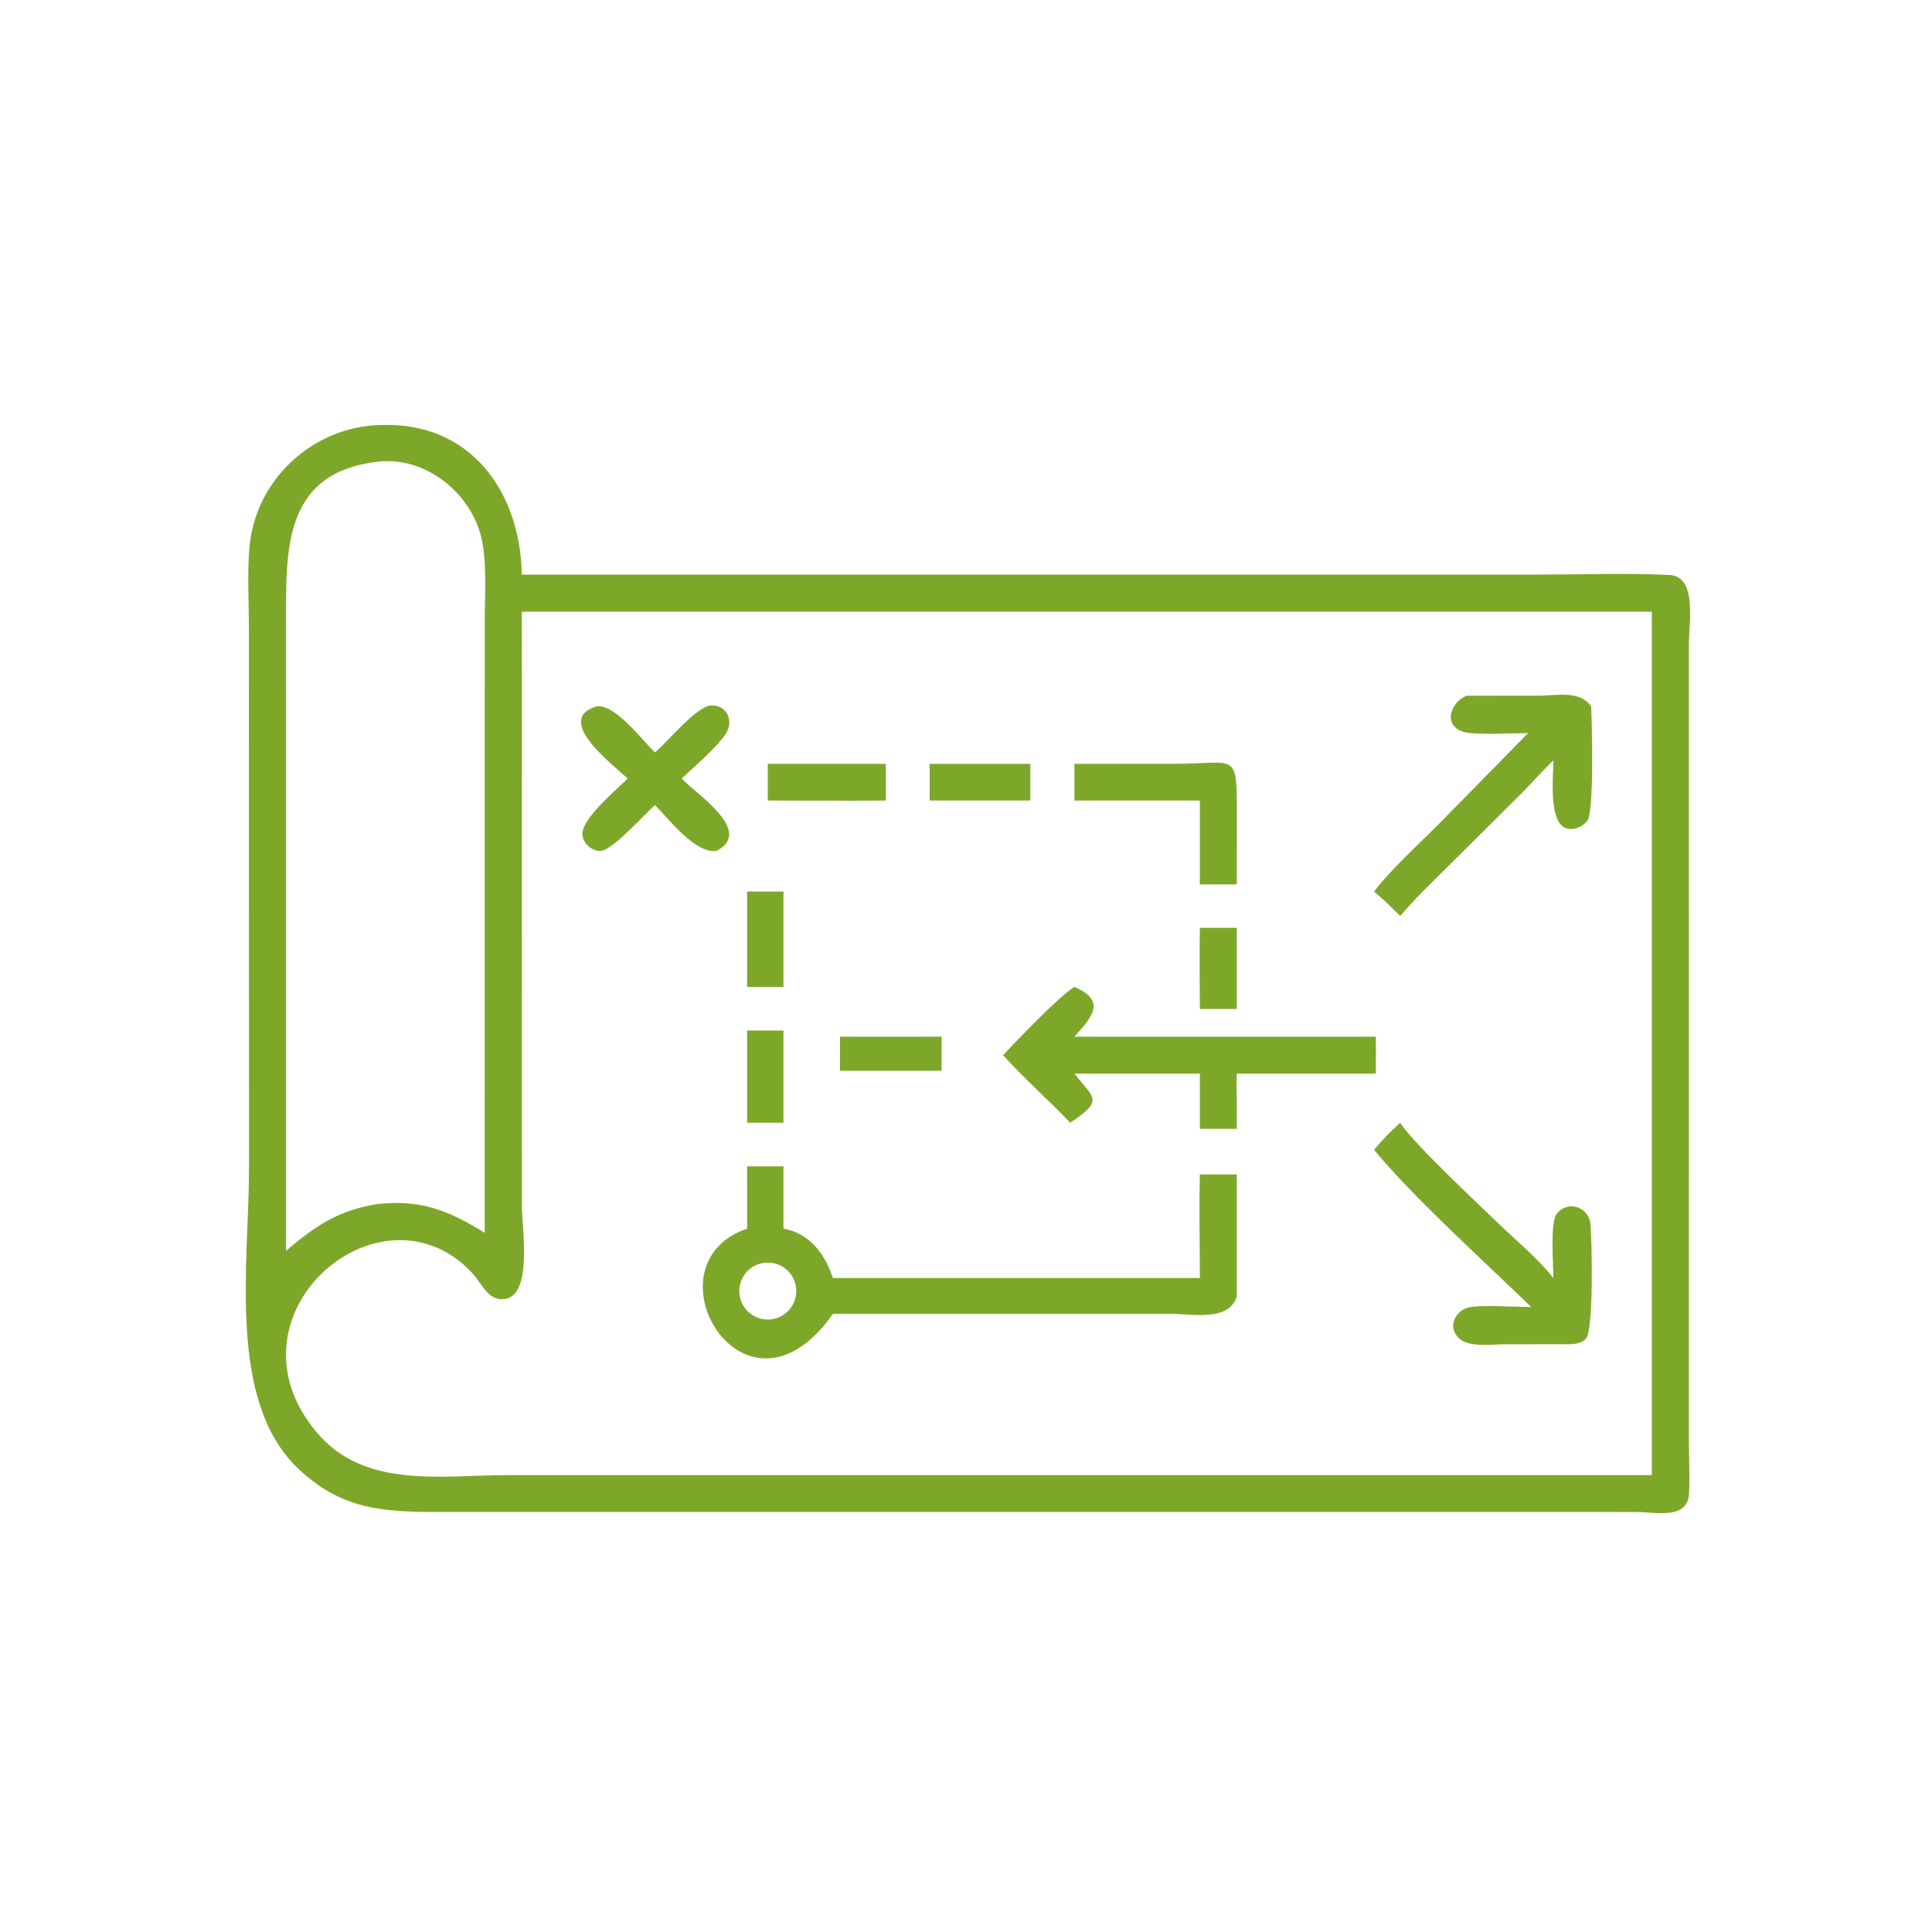 <?xml version="1.0" encoding="UTF-8"?> <svg xmlns="http://www.w3.org/2000/svg" xmlns:xlink="http://www.w3.org/1999/xlink" width="50" height="50" viewBox="0 0 50 50"><path fill="#7DA729" transform="scale(0.098 0.098)" d="M412.375 399.275L115.647 399.283C101.085 399.292 90.137 398.617 78.782 387.864C59.898 369.983 65.751 333.487 65.751 308.981L65.736 166.2C65.734 159.226 65.155 148.989 66.127 142.414C68.621 125.547 83.411 112.59 100.474 112.245C124.01 111.297 137.373 129.543 137.802 151.744L405.716 151.742C417.368 151.737 429.216 151.29 440.843 151.836C448.297 152.187 445.995 164.511 445.996 170.341L446.003 380.48C446.008 385.035 446.251 389.675 446.062 394.216C445.76 401.474 437.306 399.298 432.26 399.291L412.375 399.275ZM100.474 121.85C74.726 124.448 75.528 144.959 75.53 164.673L75.537 330.316C83.21 323.815 89.041 319.782 99.194 318.034C110.859 316.59 118.278 319.571 128.001 325.551L128.008 164.51C128.007 157.726 128.562 150.315 127.459 143.63C125.405 131.19 113.3 120.761 100.474 121.85ZM137.802 161.535L137.811 318.321C137.816 324.52 141.016 343.547 132.258 343.09C128.606 342.9 126.969 338.61 124.781 336.257C100.626 310.273 57.449 347.373 83.726 378.363C96.354 393.256 116.466 389.556 133.865 389.555L358.375 389.555L436.218 389.555L436.218 161.535L137.802 161.535Z"></path><path fill="#7DA729" transform="scale(0.098 0.098)" d="M403.546 193.591C399.804 193.61 389.293 194.194 386.363 193.242C380.933 191.478 383.102 185.404 387.279 183.73L406.36 183.709C411.025 183.71 417.125 182.211 420.192 186.522C420.385 190.817 421.047 214.495 419.135 216.834C417.559 218.762 414.195 219.872 412.266 217.856C409.191 214.643 410.194 205.179 410.213 200.768C407.378 203.543 404.743 206.537 401.952 209.359L381.422 229.768C377.444 233.714 373.404 237.6 369.769 241.871C367.515 239.671 365.293 237.437 362.856 235.437C367.878 229.017 374.371 223.229 380.106 217.456L403.546 193.591Z"></path><path fill="#7DA729" transform="scale(0.098 0.098)" d="M165.759 205.592C162.207 202.203 145.904 190.029 157.565 186.522C162.511 185.909 169.55 195.443 172.965 198.704C176.367 195.862 184.034 186.341 187.926 186.29C192.063 186.235 193.824 190.502 191.666 193.809C189.473 197.17 183.103 202.711 180.023 205.592C183.729 209.594 199.282 219.534 189.21 224.698C183.573 225.499 176.658 216.301 172.965 212.609C170.144 215.049 161.73 224.616 158.556 224.719C156.221 224.796 153.751 222.504 153.796 220.145C153.875 216.007 162.62 208.704 165.759 205.592Z"></path><path fill="#7DA729" transform="scale(0.098 0.098)" d="M202.754 211.397L202.754 201.717L233.924 201.717L233.924 211.397C223.546 211.557 213.136 211.404 202.754 211.397Z"></path><path fill="#7DA729" transform="scale(0.098 0.098)" d="M245.511 211.397L245.511 201.717L272.086 201.717L272.086 211.397L245.511 211.397Z"></path><path fill="#7DA729" transform="scale(0.098 0.098)" d="M283.734 211.397L283.734 201.717L310.494 201.695C326.34 201.688 326.635 198.341 326.615 214.348L326.606 233.556L316.855 233.556L316.855 211.397L283.734 211.397Z"></path><path fill="#7DA729" transform="scale(0.098 0.098)" d="M197.298 260.623L197.298 235.437L206.898 235.437L206.898 260.623C203.704 260.691 200.494 260.624 197.298 260.623Z"></path><path fill="#7DA729" transform="scale(0.098 0.098)" d="M316.855 266.446C316.841 259.31 316.741 252.162 316.855 245.027L326.606 245.027L326.606 266.446L316.855 266.446Z"></path><path fill="#7DA729" transform="scale(0.098 0.098)" d="M264.904 278.651C268.549 274.716 279.829 262.968 283.734 260.623C292.54 264.396 288.017 268.906 283.734 273.769L363.321 273.769C363.404 277.012 363.328 280.273 363.321 283.518L326.606 283.518C326.506 286.27 326.584 289.037 326.606 291.791L326.606 298.096L316.855 298.096L316.855 283.518L283.734 283.518C288.961 290.184 291.567 290.523 282.611 296.49C276.852 290.391 270.511 284.911 264.904 278.651Z"></path><path fill="#7DA729" transform="scale(0.098 0.098)" d="M197.298 296.49L197.298 272.141L206.898 272.141L206.898 296.49L197.298 296.49Z"></path><path fill="#7DA729" transform="scale(0.098 0.098)" d="M221.825 282.767L221.825 273.769L248.655 273.769L248.655 282.767L221.825 282.767Z"></path><path fill="#7DA729" transform="scale(0.098 0.098)" d="M362.856 303.645C364.983 301.078 367.295 298.723 369.769 296.49C372.791 301.535 391.171 318.712 396.081 323.434C400.827 327.998 406.111 332.329 410.213 337.494C410.241 334.159 409.297 322.791 411.091 320.557C414.121 316.784 419.594 318.737 420.012 323.308C420.389 327.426 420.925 351.233 418.802 353.525C417.207 355.245 414.499 354.983 412.375 354.976L397.337 354.997C394.11 355 388.313 355.856 385.586 353.663C382.037 350.81 384.108 345.999 388.091 345.216C391.598 344.527 400.211 345.186 404.333 345.139C391.93 333.073 373.471 316.47 362.856 303.645Z"></path><path fill="#7DA729" transform="scale(0.098 0.098)" d="M197.298 324.456L197.298 308.013L206.898 308.013L206.898 324.456C213.858 325.751 217.742 331.007 219.96 337.494L316.855 337.494C316.859 328.386 316.655 319.244 316.855 310.141L326.606 310.141L326.606 342.41C324.504 349 314.958 346.993 309.6 346.984L219.96 346.972C196.725 379.999 169.624 333.947 197.298 324.456ZM201.767 333.489C199.061 333.849 196.762 335.647 195.761 338.187C194.76 340.727 195.214 343.61 196.947 345.719C198.68 347.829 201.42 348.834 204.106 348.345C208.124 347.614 210.825 343.81 210.19 339.776C209.555 335.741 205.816 332.95 201.767 333.489Z"></path></svg> 